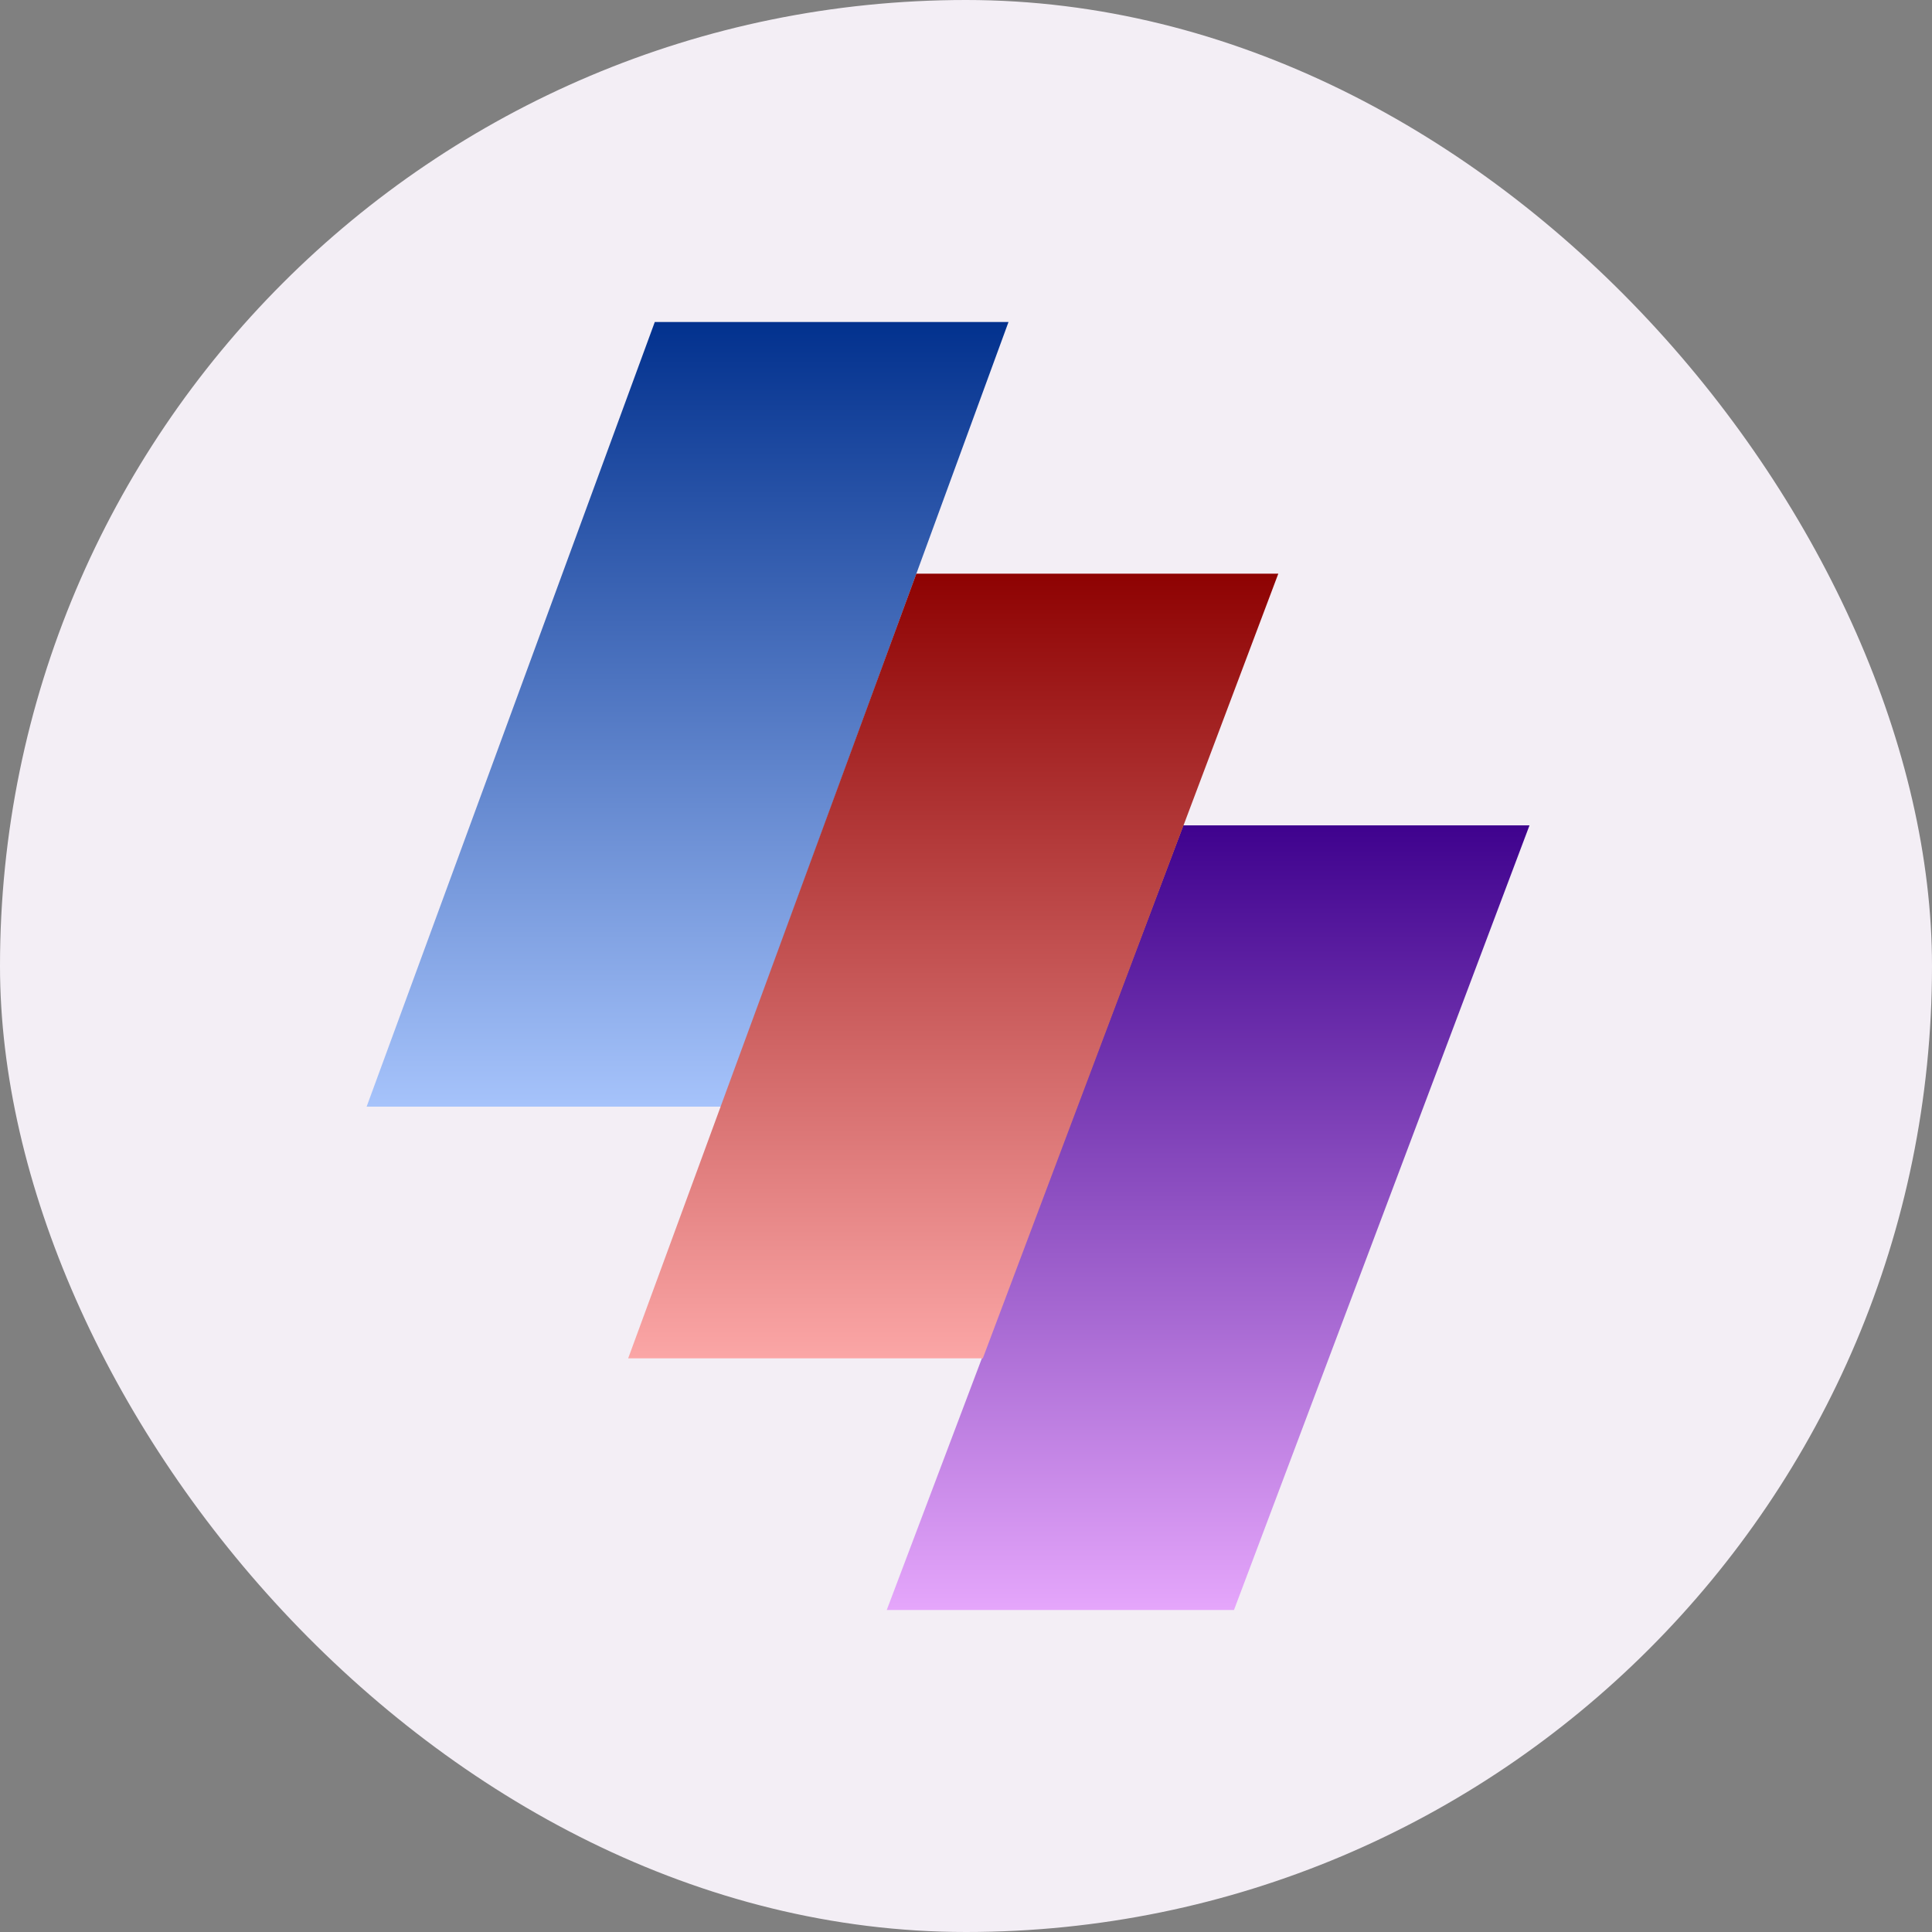 <svg width="48" height="48" viewBox="0 0 48 48" fill="none" xmlns="http://www.w3.org/2000/svg">
<rect x="0" y="0" width="48" height="48" fill="#808080" stroke="none"/>
<rect width="48" height="48" rx="24" fill="#F3EEF5"/>
<g clip-path="url(#clip0_5161_3587)">
<path d="M16.268 8H25.056L17.919 27.494H9.109L16.268 8Z" fill="url(#paint0_linear_5161_3587)"/>
<path d="M29.399 20.506H38L30.658 40H22.031L29.399 20.506Z" fill="url(#paint1_linear_5161_3587)"/>
<path d="M22.766 14.253H31.759L24.418 33.747H15.607L22.766 14.253Z" fill="url(#paint2_linear_5161_3587)"/>
</g>
<defs>
<linearGradient id="paint0_linear_5161_3587" x1="17.26" y1="8" x2="17.26" y2="27.494" gradientUnits="userSpaceOnUse">
<stop stop-color="#02318E"/>
<stop offset="1" stop-color="#A6C3FB"/>
</linearGradient>
<linearGradient id="paint1_linear_5161_3587" x1="29.924" y1="20.506" x2="29.924" y2="40" gradientUnits="userSpaceOnUse">
<stop stop-color="#3F028E"/>
<stop offset="1" stop-color="#E5A6FB"/>
</linearGradient>
<linearGradient id="paint2_linear_5161_3587" x1="23.683" y1="14.253" x2="23.683" y2="33.747" gradientUnits="userSpaceOnUse">
<stop stop-color="#8E0202"/>
<stop offset="1" stop-color="#FBA6A6"/>
</linearGradient>
<clipPath id="clip0_5161_3587">
<rect width="29" height="32" fill="white" transform="translate(9 8)"/>
</clipPath>
</defs>
</svg>
